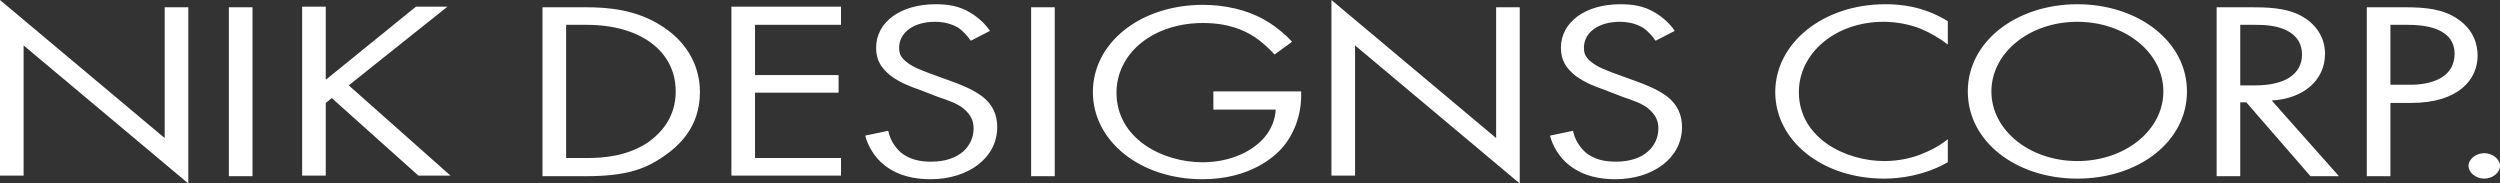 <?xml version="1.0" encoding="UTF-8"?>
<svg id="Layer_2" xmlns="http://www.w3.org/2000/svg" viewBox="0 0 41.29 3.03">
  <rect x="0" y="0" width="41.29" height="3.03" fill="#333333" stroke="none"/>
  <defs>
    <style>
      .cls-1 {
        fill: #fff;
      }
    </style>
  </defs>
  <g id="Layer_2-2" data-name="Layer_2">
    <path class="cls-1" d="M0,2.91V0l2.72,2.28V.12h.39v2.91L.39.75v2.15h-.39ZM4.17.12v2.79h-.39V.12s.39,0,.39,0ZM5.39,1.31L6.87.11h.52l-1.63,1.3,1.68,1.49h-.53l-1.43-1.28-.1.08v1.2h-.39V.11h.39v1.2h0ZM8.96.12h.71c.35,0,.85.03,1.29.33.32.21.6.57.6,1.07,0,.59-.36.9-.61,1.07-.32.22-.65.32-1.28.32h-.71s0-2.79,0-2.79ZM9.35,2.61h.34c.28,0,.66-.03,1-.25.26-.18.47-.45.47-.85,0-.67-.59-1.1-1.47-1.1h-.34v2.2ZM13.89.41h-1.42v.83h1.38v.29h-1.38v1.08h1.42v.29h-1.81V.11h1.81v.29h0ZM16.03.67c-.05-.08-.13-.16-.2-.21-.07-.04-.19-.1-.39-.1-.34,0-.59.17-.59.43,0,.11.04.17.13.24.1.08.24.13.37.18l.33.12c.2.07.39.15.54.26.18.14.25.31.25.51,0,.51-.48.86-1.1.86-.23,0-.52-.04-.76-.23-.17-.13-.28-.33-.32-.49l.38-.08c.03.15.11.27.21.36.15.12.32.15.5.15.48,0,.7-.27.7-.55,0-.13-.05-.23-.17-.33-.1-.08-.24-.13-.42-.19l-.31-.12c-.14-.05-.31-.11-.47-.23-.15-.12-.24-.25-.24-.46,0-.43.41-.72.98-.72.21,0,.39.03.56.13.14.08.26.19.34.31l-.31.16s-.01,0-.01,0ZM17.42.12v2.79h-.39V.12s.39,0,.39,0ZM20.04,1.51h1.45v.07c0,.31-.11.64-.33.88-.1.11-.5.5-1.3.5-1.03,0-1.81-.63-1.81-1.44s.78-1.44,1.82-1.44c.33,0,.73.07,1.07.28.16.1.3.22.4.33l-.29.21c-.1-.11-.21-.21-.33-.29-.17-.11-.43-.23-.85-.23-.84,0-1.43.51-1.43,1.15,0,.76.76,1.15,1.42,1.15.47,0,.87-.19,1.07-.47.06-.09.13-.22.14-.4h-1.03v-.29h0ZM21.99,2.91V0l2.72,2.28V.12h.39v2.91l-2.72-2.28v2.15h-.39ZM27.34.67c-.05-.08-.13-.16-.2-.21-.07-.04-.19-.1-.39-.1-.34,0-.59.17-.59.43,0,.11.04.17.13.24.1.08.24.13.37.18l.33.12c.2.07.39.15.54.26.18.14.25.31.25.51,0,.51-.48.86-1.1.86-.23,0-.52-.04-.76-.23-.17-.13-.28-.33-.32-.49l.38-.08c.03.15.11.27.21.36.15.12.32.15.5.15.48,0,.7-.27.7-.55,0-.13-.05-.23-.17-.33-.1-.08-.24-.13-.42-.19l-.31-.12c-.14-.05-.31-.11-.47-.23-.15-.12-.24-.25-.24-.46,0-.43.41-.72.98-.72.21,0,.39.03.56.13.14.08.26.19.34.31l-.31.16s-.01,0-.01,0ZM32.16.73c-.11-.09-.28-.19-.45-.26-.18-.07-.4-.11-.6-.11-.8,0-1.4.52-1.4,1.16,0,.76.77,1.14,1.41,1.14.24,0,.47-.05.65-.13.2-.08.34-.18.4-.23v.38c-.39.22-.79.27-1.05.27-1.03,0-1.8-.63-1.8-1.43s.78-1.45,1.82-1.45c.21,0,.61.02,1.03.28v.38s0,0,0,0ZM32.5,1.51c0-.83.81-1.44,1.81-1.44s1.81.61,1.81,1.44-.8,1.44-1.81,1.44-1.81-.61-1.81-1.44ZM32.89,1.51c0,.64.63,1.15,1.42,1.15s1.42-.51,1.42-1.15-.63-1.15-1.42-1.15-1.42.51-1.42,1.15ZM37.17.12c.24,0,.59,0,.85.15.2.11.38.32.38.62,0,.43-.35.74-.88.77l1.11,1.25h-.47l-1.06-1.22h-.1v1.22h-.39V.12s.56,0,.56,0ZM37,1.41h.25c.48,0,.77-.18.77-.51,0-.15-.06-.31-.28-.41-.16-.07-.33-.08-.5-.08h-.24v1ZM39.72.12c.35,0,.64.03.88.2.26.18.32.42.32.6,0,.39-.31.78-1.1.78h-.34v1.21h-.39V.12s.63,0,.63,0ZM39.48,1.4h.32c.46,0,.74-.18.74-.51,0-.44-.52-.48-.77-.48h-.29v.99ZM41.03,2.53c.14,0,.26.1.26.21s-.12.21-.26.21-.26-.1-.26-.21.12-.21.26-.21Z"/>
  </g>
</svg>